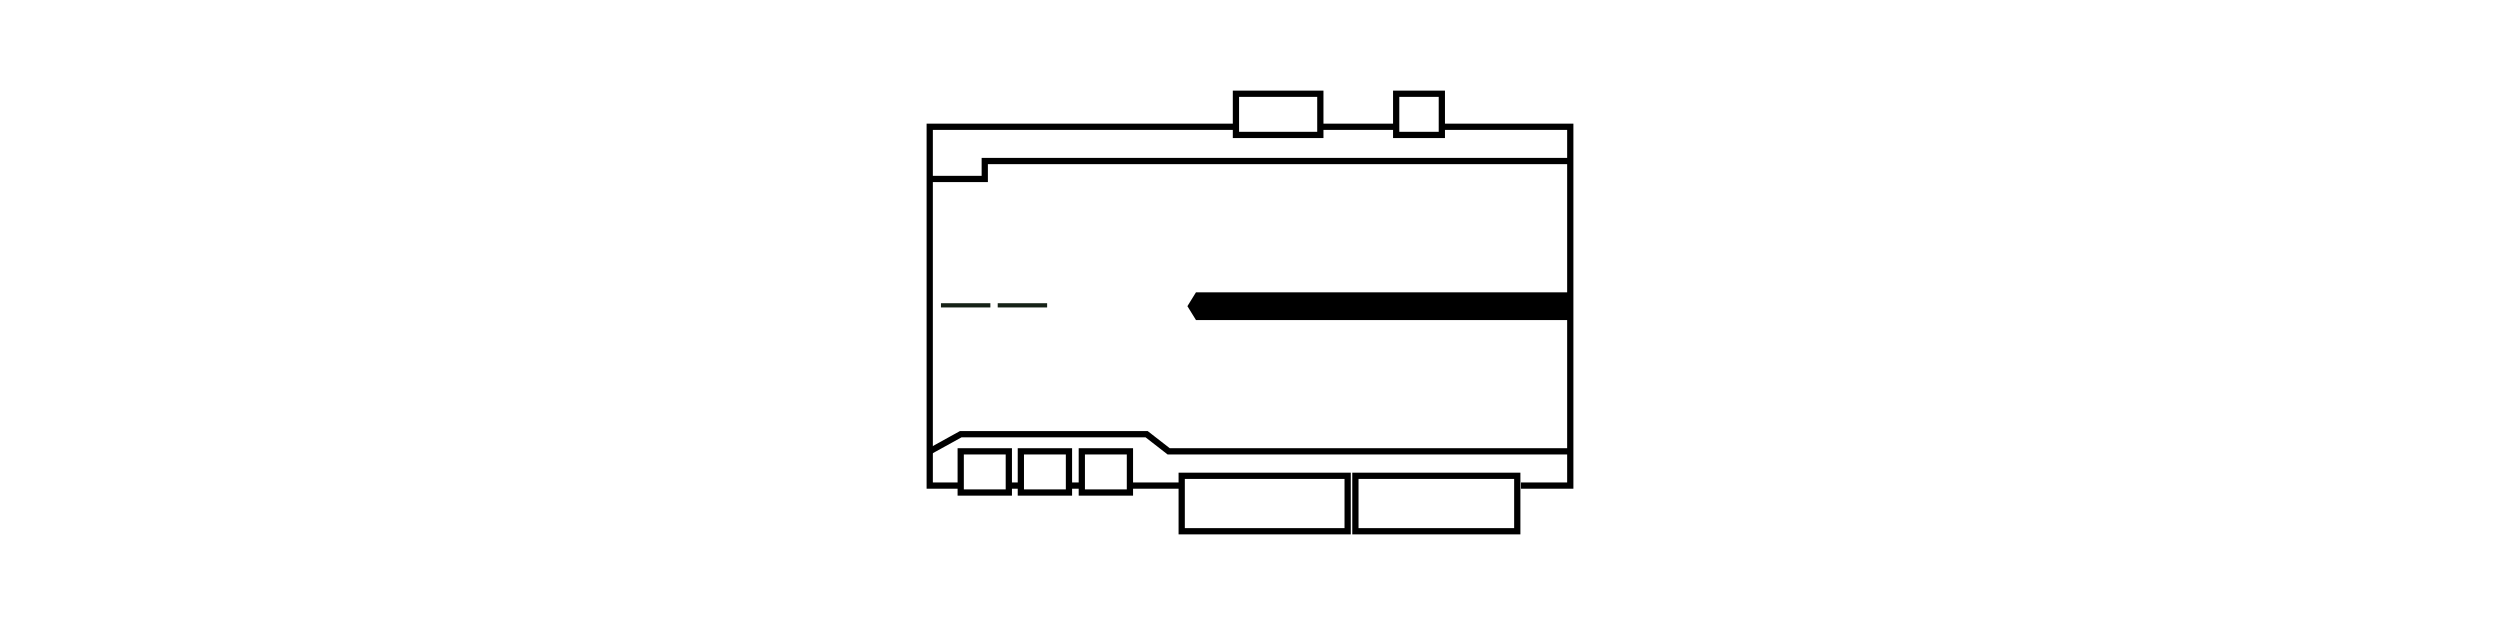 <svg xml:space="preserve" style="enable-background:new 0 0 200 50;" viewBox="0 0 200 50" y="0px" x="0px" xmlns:xlink="http://www.w3.org/1999/xlink" xmlns="http://www.w3.org/2000/svg" id="Ebene_1" version="1.1">
<g>
	
		<line y2="10.142" x2="111.694" y1="10.142" x1="105.789" style="fill:none;stroke:#000000;stroke-width:0.5;stroke-miterlimit:10;"></line>
	<polyline points="115.347,10.142 125.622,10.142 
		125.622,38.847 121.675,38.847" style="fill:none;stroke:#000000;stroke-width:0.5;stroke-miterlimit:10;"></polyline>
	<line y2="38.847" x2="90.492" y1="38.847" x1="94.536" style="fill:none;stroke:#000000;stroke-width:0.5;stroke-miterlimit:10;"></line>
	<line y2="38.847" x2="85.599" y1="38.847" x1="86.545" style="fill:none;stroke:#000000;stroke-width:0.5;stroke-miterlimit:10;"></line>
	<line y2="38.847" x2="80.706" y1="38.847" x1="81.587" style="fill:none;stroke:#000000;stroke-width:0.5;stroke-miterlimit:10;"></line>
	<polyline points="76.792,38.847 74.378,38.847 
		74.378,10.142 98.712,10.142" style="fill:none;stroke:#000000;stroke-width:0.5;stroke-miterlimit:10;"></polyline>
	
		<rect height="3.295" width="3.849" style="fill:none;stroke:#000000;stroke-width:0.5;stroke-miterlimit:10;" y="36.107" x="86.545"></rect>
	
		<rect height="3.295" width="3.849" style="fill:none;stroke:#000000;stroke-width:0.5;stroke-miterlimit:10;" y="36.107" x="76.857"></rect>
	
		<rect height="3.295" width="3.849" style="fill:none;stroke:#000000;stroke-width:0.5;stroke-miterlimit:10;" y="36.107" x="81.668"></rect>
	
		<rect height="4.436" width="13.276" style="fill:none;stroke:#000000;stroke-width:0.5;stroke-miterlimit:10;" y="38.064" x="94.536"></rect>
	
		<rect height="4.436" width="12.95" style="fill:none;stroke:#000000;stroke-width:0.5;stroke-miterlimit:10;" y="38.064" x="108.432"></rect>
	<rect height="3.295" width="6.752" style="fill:none;stroke:#000000;stroke-width:0.5;stroke-miterlimit:10;" y="7.5" x="98.875"></rect>
	
		<rect height="3.295" width="3.653" style="fill:none;stroke:#000000;stroke-width:0.5;stroke-miterlimit:10;" y="7.5" x="111.694"></rect>
	<polygon points="95.678,25.603 125.622,25.603 125.622,23.385 95.678,23.385 94.993,24.494"></polygon>
	<polyline points="125.622,36.107 93.493,36.107 
		91.731,34.737 76.857,34.737 74.378,36.107" style="fill:none;stroke:#000000;stroke-width:0.5;stroke-miterlimit:10;"></polyline>
	<line y2="32.029" x2="74.378" y1="32.029" x1="125.622" style="fill:none;"></line>
	<line y2="16.992" x2="74.541" y1="16.992" x1="125.622" style="fill:none;"></line>
	<polyline points="125.622,12.882 78.781,12.882 
		78.781,14.317 74.541,14.317" style="fill:none;stroke:#000000;stroke-width:0.5;stroke-miterlimit:10;"></polyline>
	<rect height="0.339" width="3.953" style="fill:#162217;" y="24.257" x="75.277"></rect>
	<rect height="0.339" width="3.953" style="fill:#162217;" y="24.257" x="79.817"></rect>
</g>
</svg>
